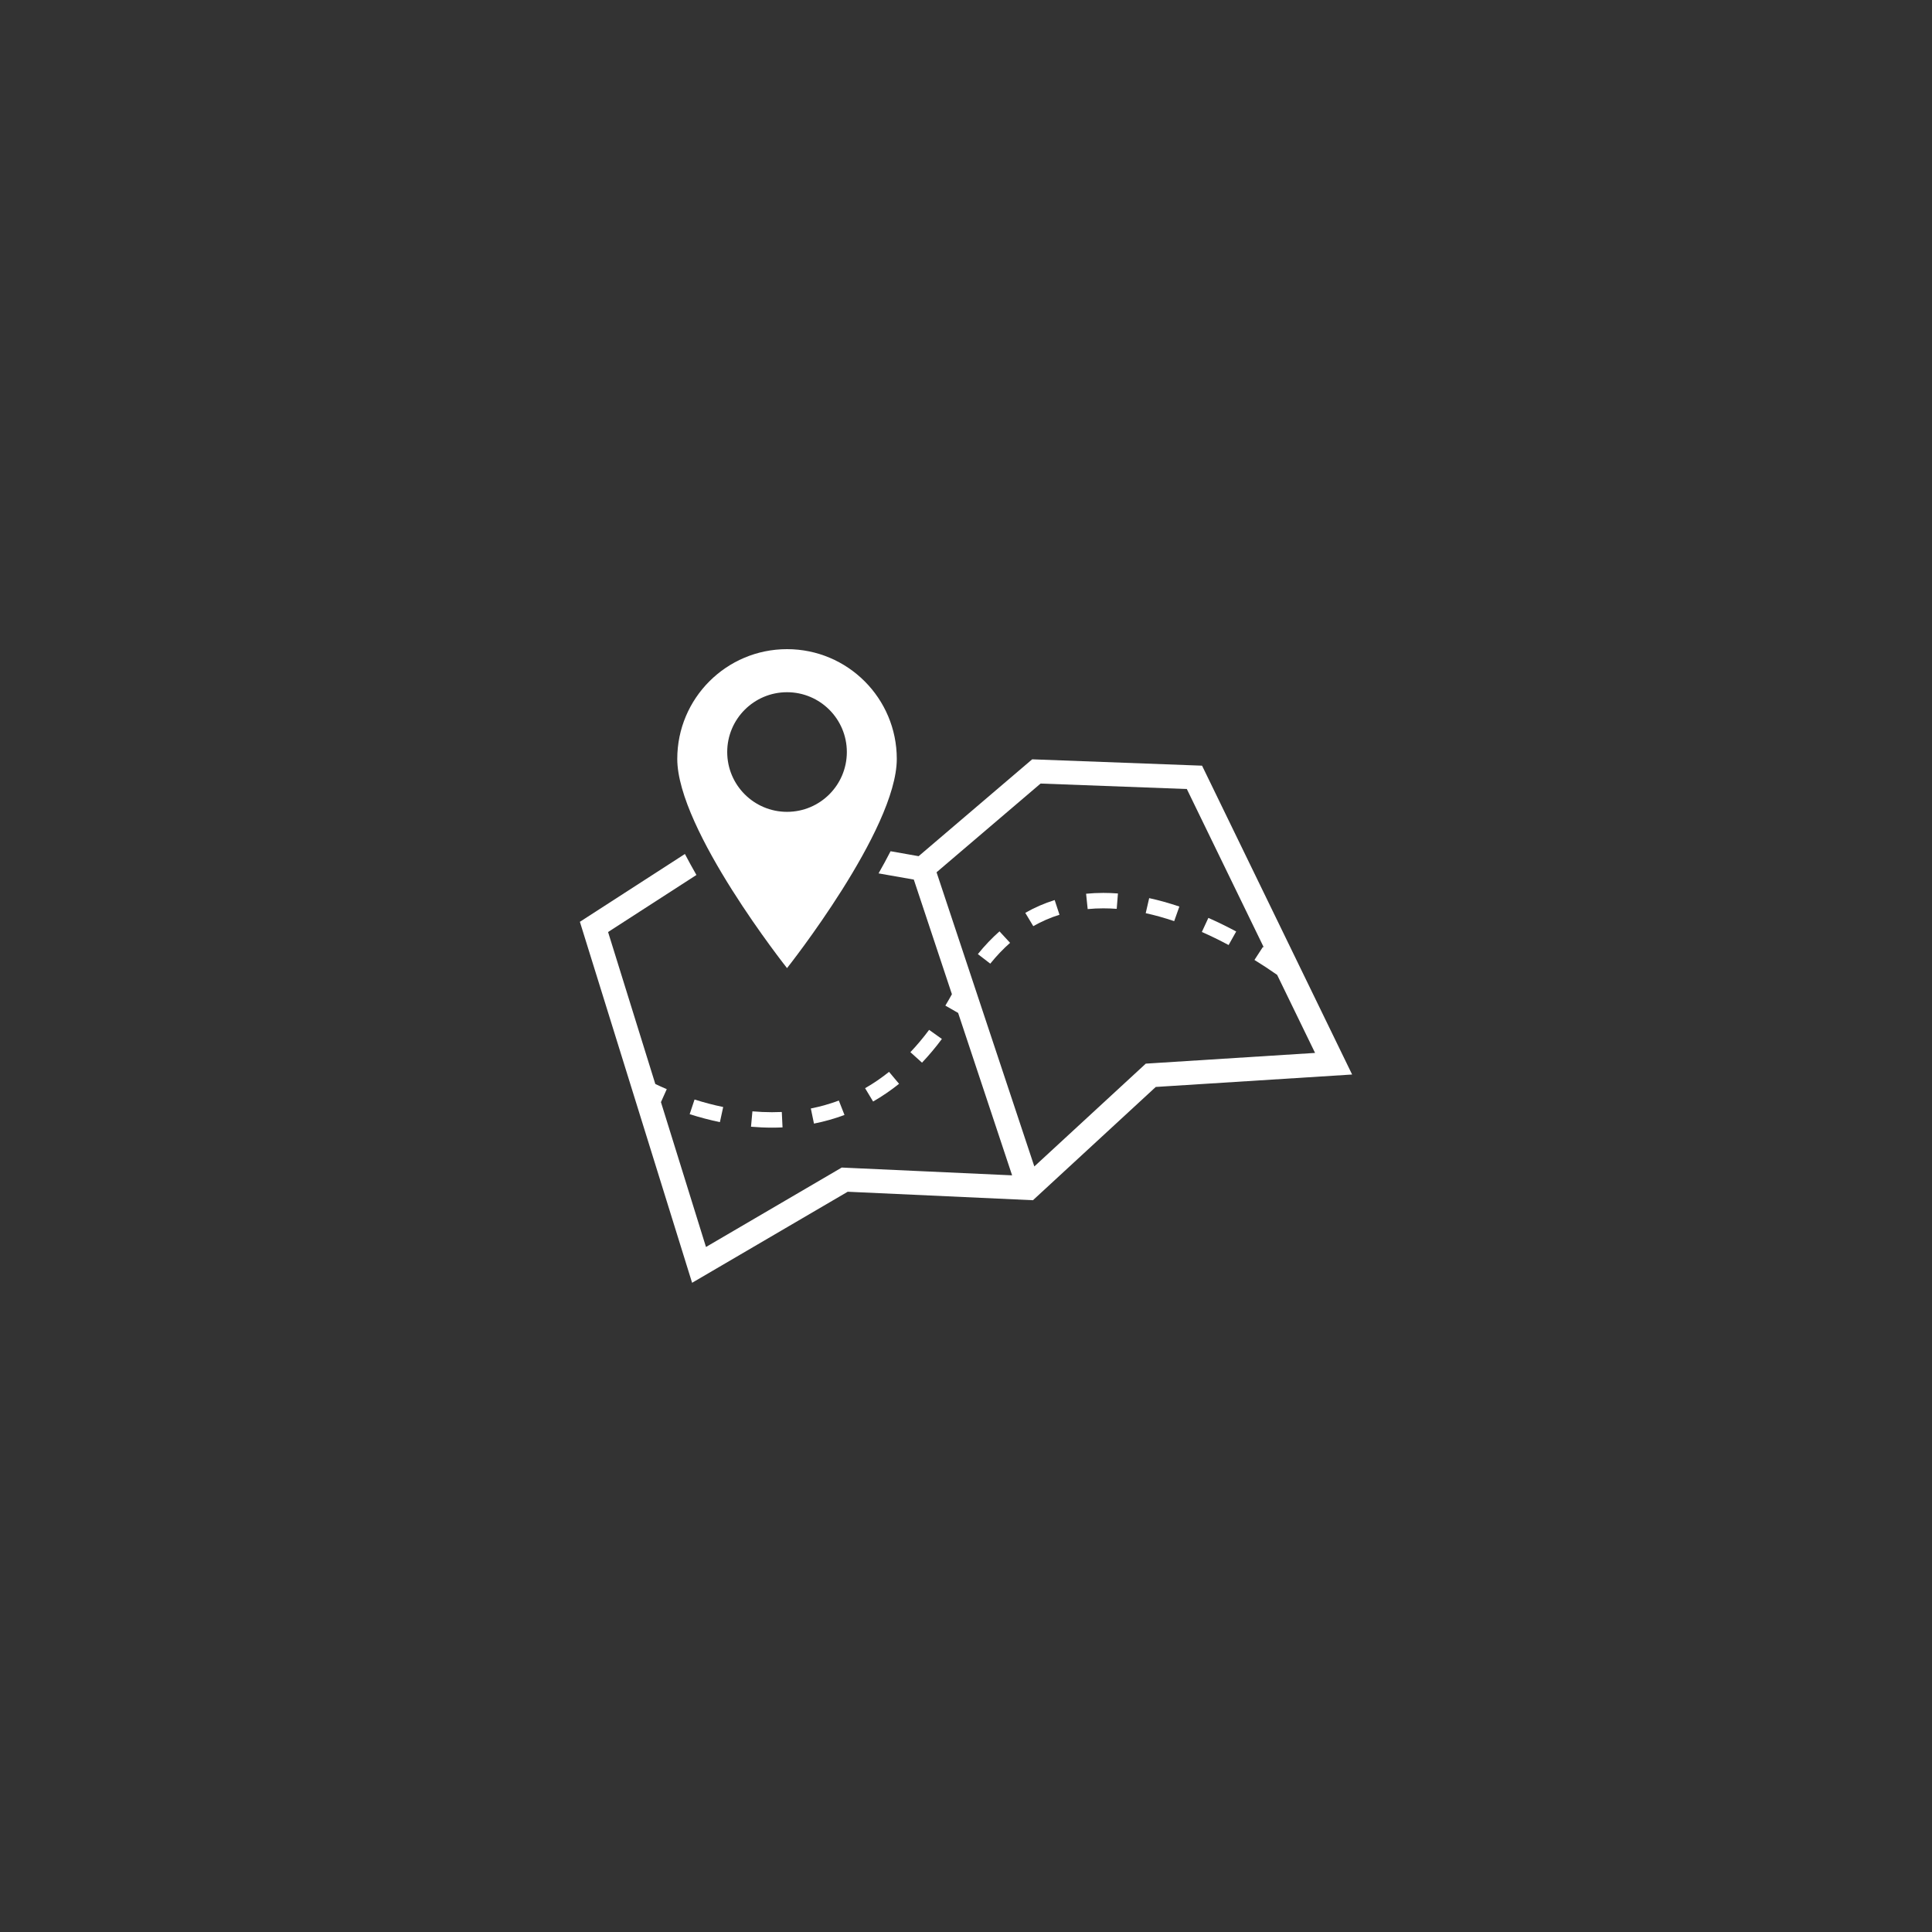 <?xml version="1.0" encoding="UTF-8" standalone="yes"?>
<svg xmlns="http://www.w3.org/2000/svg" xmlns:xlink="http://www.w3.org/1999/xlink" width="500" zoomAndPan="magnify" viewBox="0 0 375 375" height="500" preserveAspectRatio="xMidYMid meet" version="1.0">
  <rect x="0" y="0" width="375" height="375" fill="#333333" stroke="none"/>
  <defs>
    <clipPath id="59cabd4114">
      <path d="M 112.555 147.285 L 262.445 147.285 L 262.445 248.988 L 112.555 248.988 Z M 112.555 147.285 " clip-rule="nonzero"/>
    </clipPath>
  </defs>
  <path fill="#ffffff" d="M 210.809 173.473 L 211.117 176.453 C 212.102 176.355 213.125 176.309 214.152 176.309 C 215 176.309 215.879 176.34 216.754 176.406 L 216.992 173.422 C 216.035 173.348 215.082 173.312 214.152 173.312 C 213.023 173.312 211.898 173.367 210.809 173.473 " fill-opacity="1" fill-rule="nonzero"/>
  <path fill="#ffffff" d="M 199.008 177.184 L 200.559 179.766 C 202.168 178.848 203.879 178.102 205.645 177.551 L 204.711 174.699 C 202.73 175.316 200.812 176.152 199.008 177.184 " fill-opacity="1" fill-rule="nonzero"/>
  <path fill="#ffffff" d="M 157.992 218.09 C 160.016 217.691 162.008 217.125 163.914 216.414 L 162.816 213.617 C 161.07 214.27 159.242 214.785 157.383 215.156 L 157.992 218.09 " fill-opacity="1" fill-rule="nonzero"/>
  <path fill="#ffffff" d="M 189.801 185.191 L 192.211 187.043 C 193.418 185.547 194.711 184.188 196.055 183.004 L 194 180.777 C 192.527 182.078 191.113 183.562 189.801 185.191 " fill-opacity="1" fill-rule="nonzero"/>
  <path fill="#ffffff" d="M 146.043 215.711 L 145.77 218.695 C 147.137 218.812 148.512 218.875 149.848 218.875 C 150.531 218.875 151.219 218.859 151.891 218.828 L 151.746 215.836 C 151.121 215.863 150.48 215.879 149.848 215.879 C 148.602 215.879 147.32 215.82 146.043 215.711 " fill-opacity="1" fill-rule="nonzero"/>
  <path fill="#ffffff" d="M 172.562 208.047 C 171.078 209.234 169.516 210.305 167.914 211.219 L 169.469 213.805 C 171.207 212.809 172.902 211.652 174.508 210.367 L 172.562 208.047 " fill-opacity="1" fill-rule="nonzero"/>
  <path fill="#ffffff" d="M 180.34 199.898 C 179.188 201.445 177.965 202.902 176.707 204.227 L 178.961 206.262 C 180.297 204.852 181.598 203.305 182.82 201.66 L 180.34 199.898 " fill-opacity="1" fill-rule="nonzero"/>
  <path fill="#ffffff" d="M 133.863 216.262 C 135.816 216.883 137.793 217.402 139.734 217.805 L 140.371 214.871 C 138.535 214.492 136.664 214.004 134.812 213.414 L 133.863 216.262 " fill-opacity="1" fill-rule="nonzero"/>
  <path fill="#ffffff" d="M 233.277 180.895 C 234.984 181.645 236.73 182.5 238.473 183.43 L 239.945 180.801 C 238.137 179.836 236.32 178.945 234.543 178.164 L 233.277 180.895 " fill-opacity="1" fill-rule="nonzero"/>
  <path fill="#ffffff" d="M 222.383 177.246 C 224.176 177.641 226.035 178.16 227.91 178.793 L 228.914 175.961 C 226.93 175.293 224.957 174.738 223.055 174.324 L 222.383 177.246 " fill-opacity="1" fill-rule="nonzero"/>
  <path fill="#ffffff" d="M 141.152 145.969 C 141.152 139.559 146.352 134.359 152.762 134.359 C 159.176 134.359 164.371 139.559 164.371 145.969 C 164.371 152.383 159.176 157.578 152.762 157.578 C 146.352 157.578 141.152 152.383 141.152 145.969 Z M 174.066 147.305 C 174.066 135.535 164.531 126 152.762 126 C 140.996 126 131.457 135.535 131.457 147.305 C 131.457 161.047 152.762 187.91 152.762 187.91 C 152.762 187.91 174.066 161.047 174.066 147.305 " fill-opacity="1" fill-rule="nonzero"/>
  <g clip-path="url(#59cabd4114)">
    <path fill="#ffffff" d="M 224.035 206.348 L 222.395 206.453 L 221.188 207.566 L 200.762 226.406 L 181.785 169.309 L 201.977 152.086 L 230.363 153.148 L 245.309 183.902 C 245.25 183.863 245.191 183.828 245.133 183.793 L 243.488 186.324 C 244.973 187.238 246.449 188.215 247.891 189.219 L 255.254 204.371 Z M 233.32 148.617 L 200.344 147.383 L 178.305 166.184 L 172.859 165.223 C 172.148 166.609 171.371 168.043 170.527 169.523 L 177.371 170.727 L 184.766 192.977 C 184.352 193.73 183.922 194.473 183.492 195.188 L 185.973 196.609 L 196.449 228.133 L 164.75 226.684 L 163.379 226.621 L 162.195 227.316 L 137.031 242.039 L 128.289 213.922 L 129.418 211.406 C 128.586 211.051 127.844 210.711 127.195 210.398 L 118.027 180.906 L 135.176 169.832 C 134.375 168.434 133.629 167.074 132.941 165.758 L 112.555 178.922 L 134.336 248.988 L 164.539 231.316 L 200.496 232.961 L 224.332 210.977 L 262.445 208.562 L 233.32 148.617 " fill-opacity="1" fill-rule="nonzero"/>
  </g>
</svg>